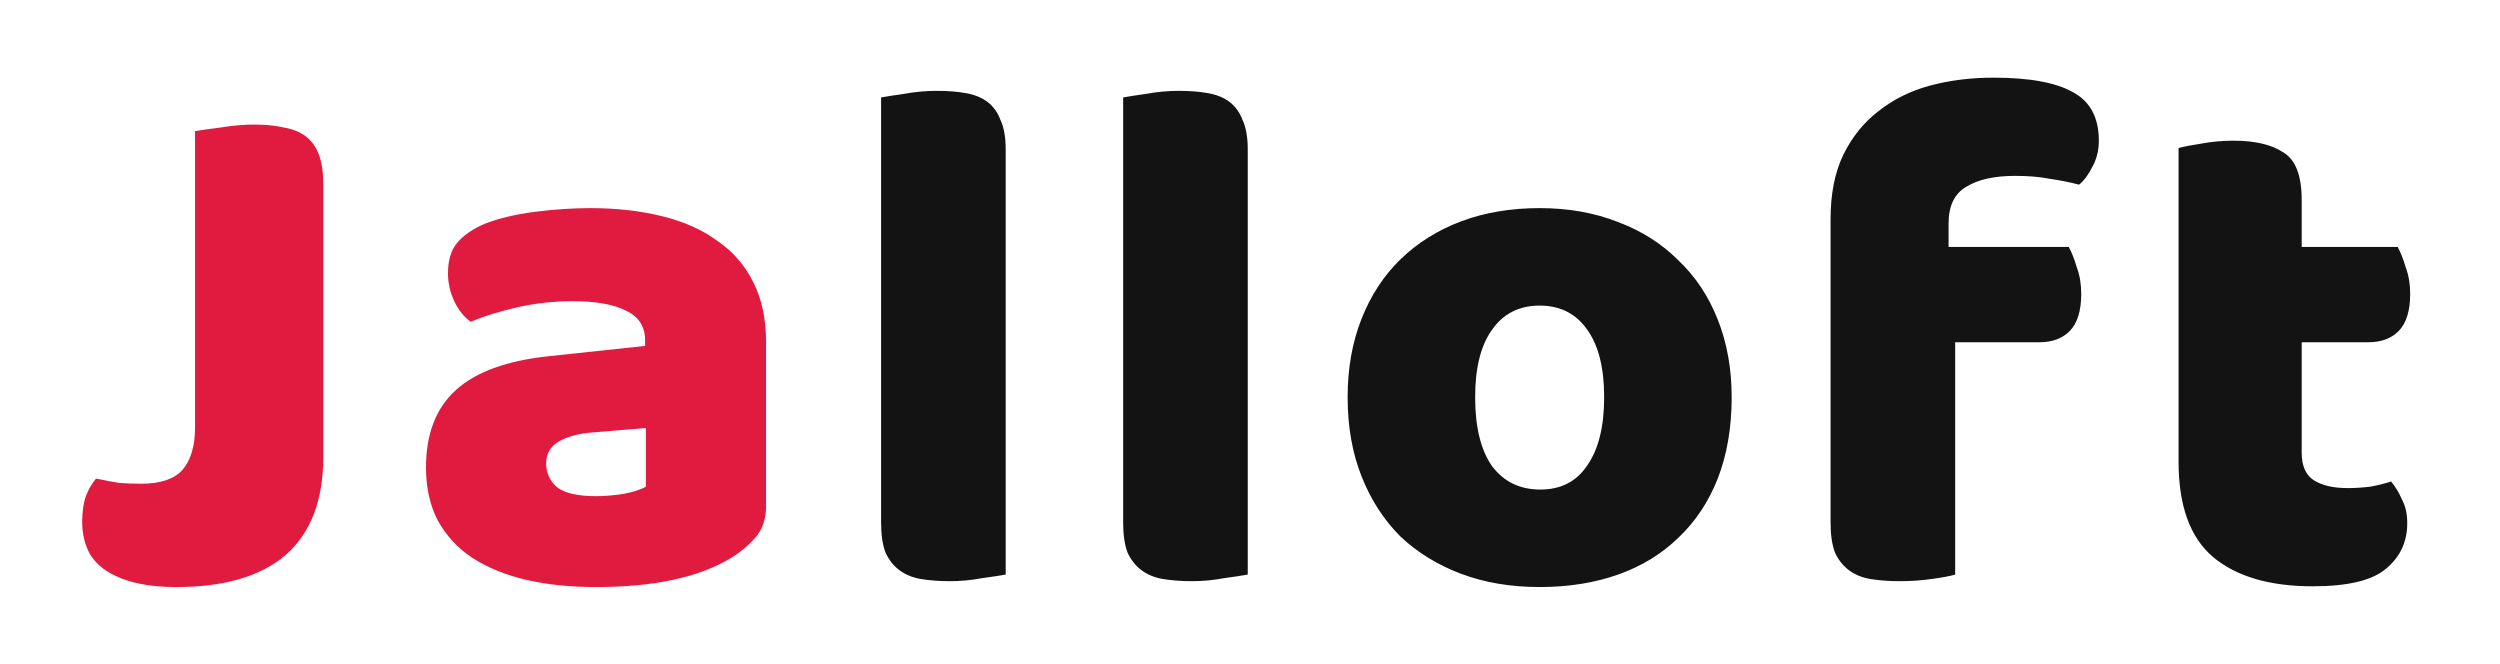 <svg width="3220" height="855" viewBox="0 0 3220 855" fill="none" xmlns="http://www.w3.org/2000/svg">
<g clip-path="url(#clip0_205_17)">
<path d="M251.209 168.936C258.132 167.677 269.145 166.104 284.249 164.216C299.353 161.699 313.828 160.44 327.673 160.44C342.148 160.44 354.735 161.699 365.433 164.216C376.761 166.104 386.201 169.88 393.753 175.544C401.305 181.208 406.969 189.075 410.745 199.144C414.521 209.213 416.409 222.429 416.409 238.792V588.072C416.409 644.083 400.361 686.248 368.265 714.568C336.169 742.259 288.969 756.104 226.665 756.104C193.94 756.104 167.508 751.069 147.369 741C132.895 734.077 122.196 724.637 115.273 712.68C108.98 700.723 105.833 687.192 105.833 672.088C105.833 659.501 107.407 648.488 110.553 639.048C114.329 629.608 118.735 622.056 123.769 616.392C135.727 618.909 145.796 620.797 153.977 622.056C162.788 622.685 172.228 623 182.297 623C206.841 623 224.463 617.021 235.161 605.064C245.86 592.477 251.209 574.227 251.209 550.312V168.936ZM767.681 639.048C778.379 639.048 790.022 638.104 802.609 636.216C815.825 633.699 825.579 630.552 831.873 626.776V551.256L763.905 556.92C746.283 558.179 731.809 561.955 720.481 568.248C709.153 574.541 703.489 583.981 703.489 596.568C703.489 609.155 708.209 619.539 717.649 627.72C727.718 635.272 744.395 639.048 767.681 639.048ZM760.129 268.056C794.113 268.056 824.95 271.517 852.641 278.44C880.961 285.363 904.875 296.061 924.385 310.536C944.523 324.381 959.942 342.317 970.641 364.344C981.339 385.741 986.689 411.229 986.689 440.808V652.264C986.689 668.627 981.969 682.157 972.529 692.856C963.718 702.925 953.019 711.736 940.433 719.288C899.526 743.832 841.942 756.104 767.681 756.104C734.326 756.104 704.118 752.957 677.057 746.664C650.625 740.371 627.654 730.931 608.145 718.344C589.265 705.757 574.475 689.709 563.777 670.2C553.707 650.691 548.673 628.035 548.673 602.232C548.673 558.808 561.574 525.453 587.377 502.168C613.179 478.883 653.142 464.408 707.265 458.744L830.929 445.528V438.92C830.929 420.669 822.747 407.768 806.385 400.216C790.651 392.035 767.681 387.944 737.473 387.944C713.558 387.944 690.273 390.461 667.617 395.496C644.961 400.531 624.507 406.824 606.257 414.376C598.075 408.712 591.153 400.216 585.489 388.888C579.825 376.931 576.993 364.659 576.993 352.072C576.993 335.709 580.769 322.808 588.321 313.368C596.502 303.299 608.774 294.803 625.137 287.88C643.387 280.957 664.785 275.923 689.329 272.776C714.502 269.629 738.102 268.056 760.129 268.056Z" fill="#E11B3F"/>
<path d="M1295.33 740.056C1288.4 741.315 1278.02 742.888 1264.17 744.776C1250.96 747.293 1237.43 748.552 1223.58 748.552C1209.74 748.552 1197.15 747.608 1185.82 745.72C1175.12 743.832 1166 740.056 1158.45 734.392C1150.89 728.728 1144.91 721.176 1140.51 711.736C1136.73 701.667 1134.85 688.765 1134.85 673.032V125.512C1141.77 124.253 1151.84 122.68 1165.05 120.792C1178.9 118.275 1192.74 117.016 1206.59 117.016C1220.43 117.016 1232.71 117.96 1243.41 119.848C1254.73 121.736 1264.17 125.512 1271.73 131.176C1279.28 136.84 1284.94 144.707 1288.72 154.776C1293.12 164.216 1295.33 176.803 1295.33 192.536V740.056ZM1607.1 740.056C1600.18 741.315 1589.8 742.888 1575.95 744.776C1562.74 747.293 1549.2 748.552 1535.36 748.552C1521.51 748.552 1508.93 747.608 1497.6 745.72C1486.9 743.832 1477.78 740.056 1470.22 734.392C1462.67 728.728 1456.69 721.176 1452.29 711.736C1448.51 701.667 1446.62 688.765 1446.62 673.032V125.512C1453.55 124.253 1463.62 122.68 1476.83 120.792C1490.68 118.275 1504.52 117.016 1518.37 117.016C1532.21 117.016 1544.48 117.96 1555.18 119.848C1566.51 121.736 1575.95 125.512 1583.5 131.176C1591.06 136.84 1596.72 144.707 1600.5 154.776C1604.9 164.216 1607.1 176.803 1607.1 192.536V740.056ZM2230.4 511.608C2230.4 550.627 2224.42 585.555 2212.47 616.392C2200.51 646.6 2183.52 672.088 2161.49 692.856C2140.09 713.624 2114.29 729.357 2084.08 740.056C2053.87 750.755 2020.2 756.104 1983.07 756.104C1945.94 756.104 1912.27 750.44 1882.07 739.112C1851.86 727.784 1825.74 711.736 1803.71 690.968C1782.32 669.571 1765.64 643.768 1753.68 613.56C1741.72 583.352 1735.75 549.368 1735.75 511.608C1735.75 474.477 1741.72 440.808 1753.68 410.6C1765.64 380.392 1782.32 354.904 1803.71 334.136C1825.74 312.739 1851.86 296.376 1882.07 285.048C1912.27 273.72 1945.94 268.056 1983.07 268.056C2020.2 268.056 2053.87 274.035 2084.08 285.992C2114.29 297.32 2140.09 313.683 2161.49 335.08C2183.52 355.848 2200.51 381.336 2212.47 411.544C2224.42 441.752 2230.4 475.107 2230.4 511.608ZM1900 511.608C1900 549.997 1907.24 579.576 1921.71 600.344C1936.82 620.483 1957.59 630.552 1984.02 630.552C2010.45 630.552 2030.59 620.168 2044.43 599.4C2058.91 578.632 2066.15 549.368 2066.15 511.608C2066.15 473.848 2058.91 444.899 2044.43 424.76C2029.96 403.992 2009.51 393.608 1983.07 393.608C1956.64 393.608 1936.19 403.992 1921.71 424.76C1907.24 444.899 1900 473.848 1900 511.608ZM2357.78 282.216C2357.78 250.12 2363.13 222.744 2373.83 200.088C2385.16 176.803 2400.26 157.923 2419.14 143.448C2438.02 128.344 2460.05 117.331 2485.22 110.408C2511.02 103.485 2538.4 100.024 2567.35 100.024C2613.92 100.024 2648.22 106.317 2670.25 118.904C2692.27 130.861 2703.29 151.629 2703.29 181.208C2703.29 193.795 2700.45 205.123 2694.79 215.192C2689.76 225.261 2684.09 232.813 2677.8 237.848C2665.84 234.701 2653.25 232.184 2640.04 230.296C2627.45 227.779 2612.66 226.52 2595.67 226.52C2568.61 226.52 2547.53 231.24 2532.42 240.68C2517.32 249.491 2509.77 265.224 2509.77 287.88V318.088H2664.58C2668.36 325.011 2671.82 333.821 2674.97 344.52C2678.74 354.589 2680.63 365.917 2680.63 378.504C2680.63 400.531 2675.6 416.579 2665.53 426.648C2656.09 436.088 2643.18 440.808 2626.82 440.808H2518.26V740.056C2511.97 741.944 2501.9 743.832 2488.05 745.72C2474.84 747.608 2460.99 748.552 2446.52 748.552C2432.67 748.552 2420.09 747.608 2408.76 745.72C2398.06 743.832 2388.93 740.056 2381.38 734.392C2373.83 728.728 2367.85 721.176 2363.45 711.736C2359.67 701.667 2357.78 688.765 2357.78 673.032V282.216ZM2964.59 583.352C2964.59 599.715 2969.62 611.357 2979.69 618.28C2990.39 625.203 3005.18 628.664 3024.06 628.664C3033.5 628.664 3043.26 628.035 3053.33 626.776C3063.4 624.888 3072.21 622.685 3079.76 620.168C3085.42 627.091 3090.14 634.957 3093.92 643.768C3098.32 651.949 3100.53 662.019 3100.53 673.976C3100.53 697.891 3091.4 717.4 3073.15 732.504C3055.53 747.608 3024.06 755.16 2978.75 755.16C2923.37 755.16 2880.57 742.573 2850.37 717.4C2820.79 692.227 2806 651.32 2806 594.68V190.648C2812.92 188.76 2822.68 186.872 2835.26 184.984C2848.48 182.467 2862.32 181.208 2876.8 181.208C2904.49 181.208 2925.89 186.243 2940.99 196.312C2956.72 205.752 2964.59 226.205 2964.59 257.672V318.088H3088.25C3092.03 325.011 3095.49 333.821 3098.64 344.52C3102.41 354.589 3104.3 365.917 3104.3 378.504C3104.3 400.531 3099.27 416.579 3089.2 426.648C3079.76 436.088 3066.86 440.808 3050.49 440.808H2964.59V583.352Z" fill="#131313"/>
</g>
<defs>
<clipPath id="clip0_205_17">
<rect width="3220" height="855" fill="white"/>
</clipPath>
</defs>
</svg>

